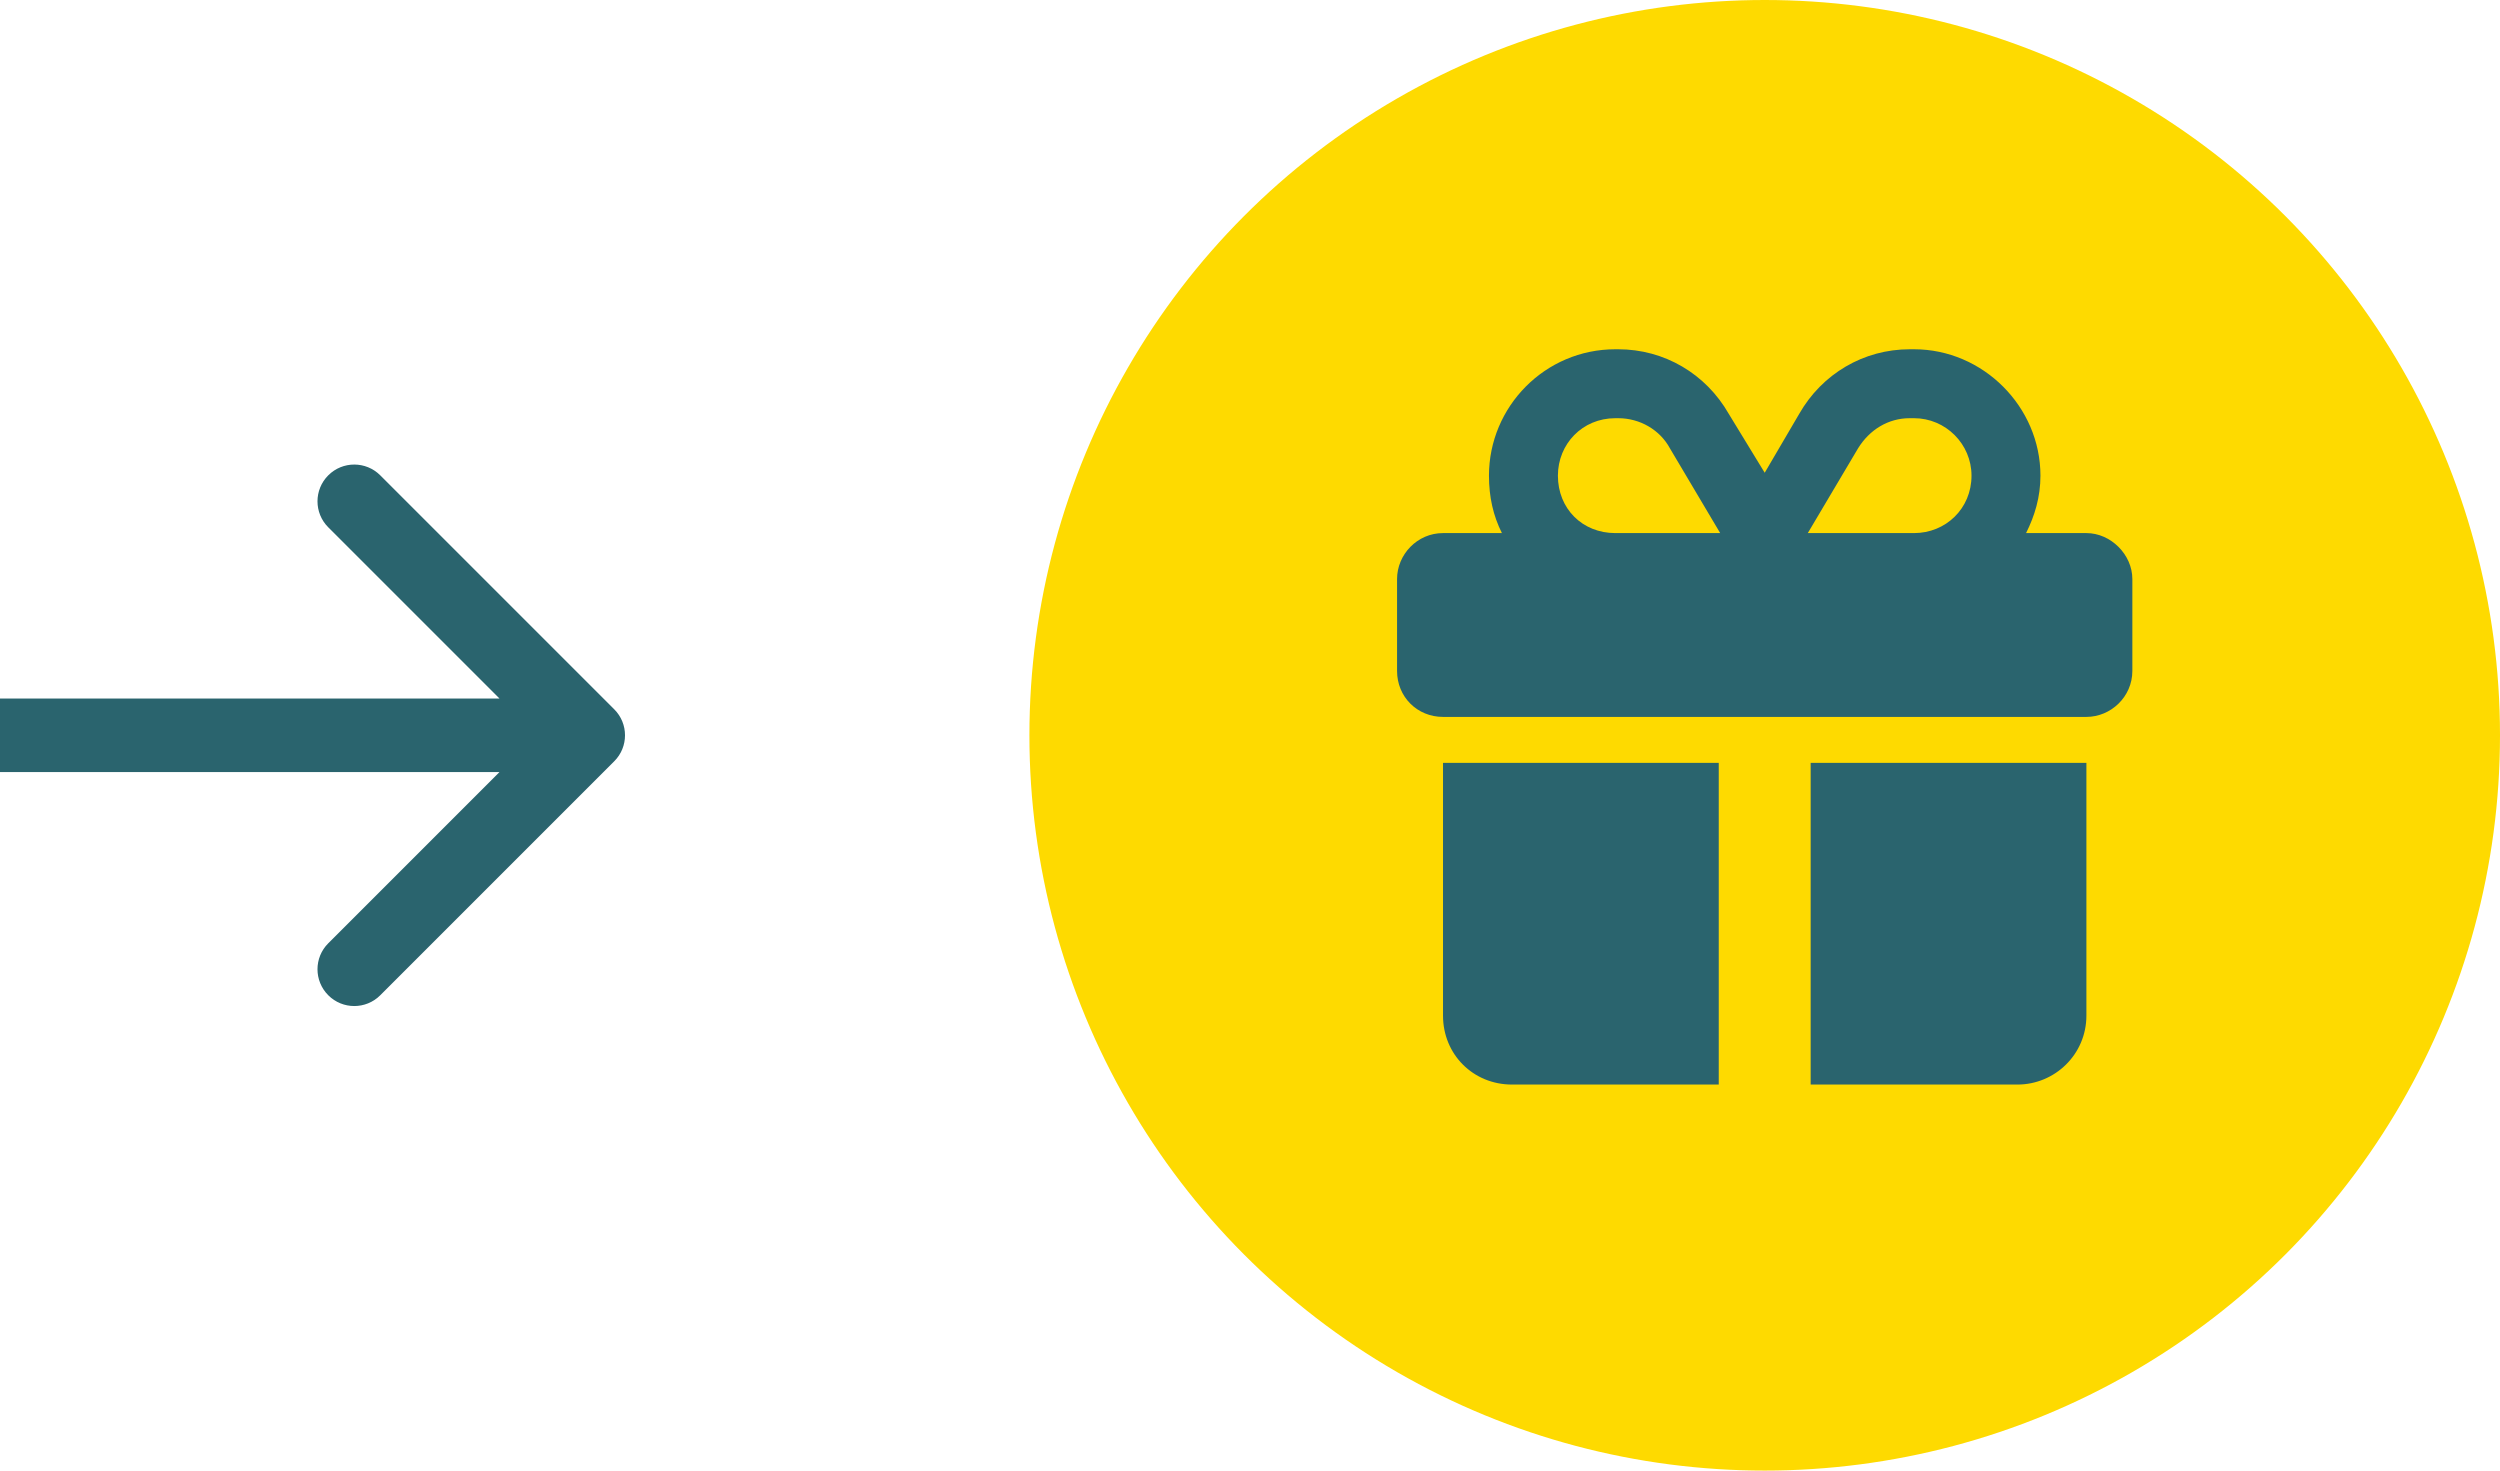 <svg width="68" height="40" viewBox="0 0 68 40" fill="none" xmlns="http://www.w3.org/2000/svg">
    <circle cx="48" cy="20" r="20" fill="#FEDA00"/>
    <path d="M45.422 12.195C45.148 11.688 44.602 11.375 44.016 11.375H43.938C43.039 11.375 42.375 12.078 42.375 12.938C42.375 13.836 43.039 14.5 43.938 14.5H46.75H46.789L45.422 12.195ZM40.5 12.938C40.5 11.062 42.023 9.5 43.938 9.5H44.016C45.266 9.5 46.398 10.164 47.023 11.258L48 12.859L48.938 11.258C49.562 10.164 50.695 9.5 51.945 9.5H52.062C53.938 9.5 55.5 11.062 55.5 12.938C55.5 13.523 55.344 14.031 55.109 14.5H56.75C57.414 14.5 58 15.086 58 15.75V18.25C58 18.953 57.414 19.5 56.75 19.5H39.25C38.547 19.5 38 18.953 38 18.25V15.75C38 15.086 38.547 14.5 39.25 14.5H40.852C40.617 14.031 40.5 13.523 40.5 12.938ZM53.625 12.938C53.625 12.078 52.922 11.375 52.062 11.375H51.945C51.359 11.375 50.852 11.688 50.539 12.195L49.172 14.5H49.25H52.062C52.922 14.5 53.625 13.836 53.625 12.938ZM39.25 20.75H46.75V29.5H41.125C40.07 29.5 39.25 28.68 39.25 27.625V20.75ZM49.25 29.5V20.75H56.75V27.625C56.75 28.68 55.891 29.5 54.875 29.5H49.25Z" fill="#2A646E"/>
    <path d="M16.707 20.707C17.098 20.317 17.098 19.683 16.707 19.293L10.343 12.929C9.953 12.538 9.319 12.538 8.929 12.929C8.538 13.319 8.538 13.953 8.929 14.343L14.586 20L8.929 25.657C8.538 26.047 8.538 26.68 8.929 27.071C9.319 27.462 9.953 27.462 10.343 27.071L16.707 20.707ZM-8.74228e-08 21L16 21L16 19L8.74228e-08 19L-8.74228e-08 21Z" fill="#2A646E"/>
</svg>
